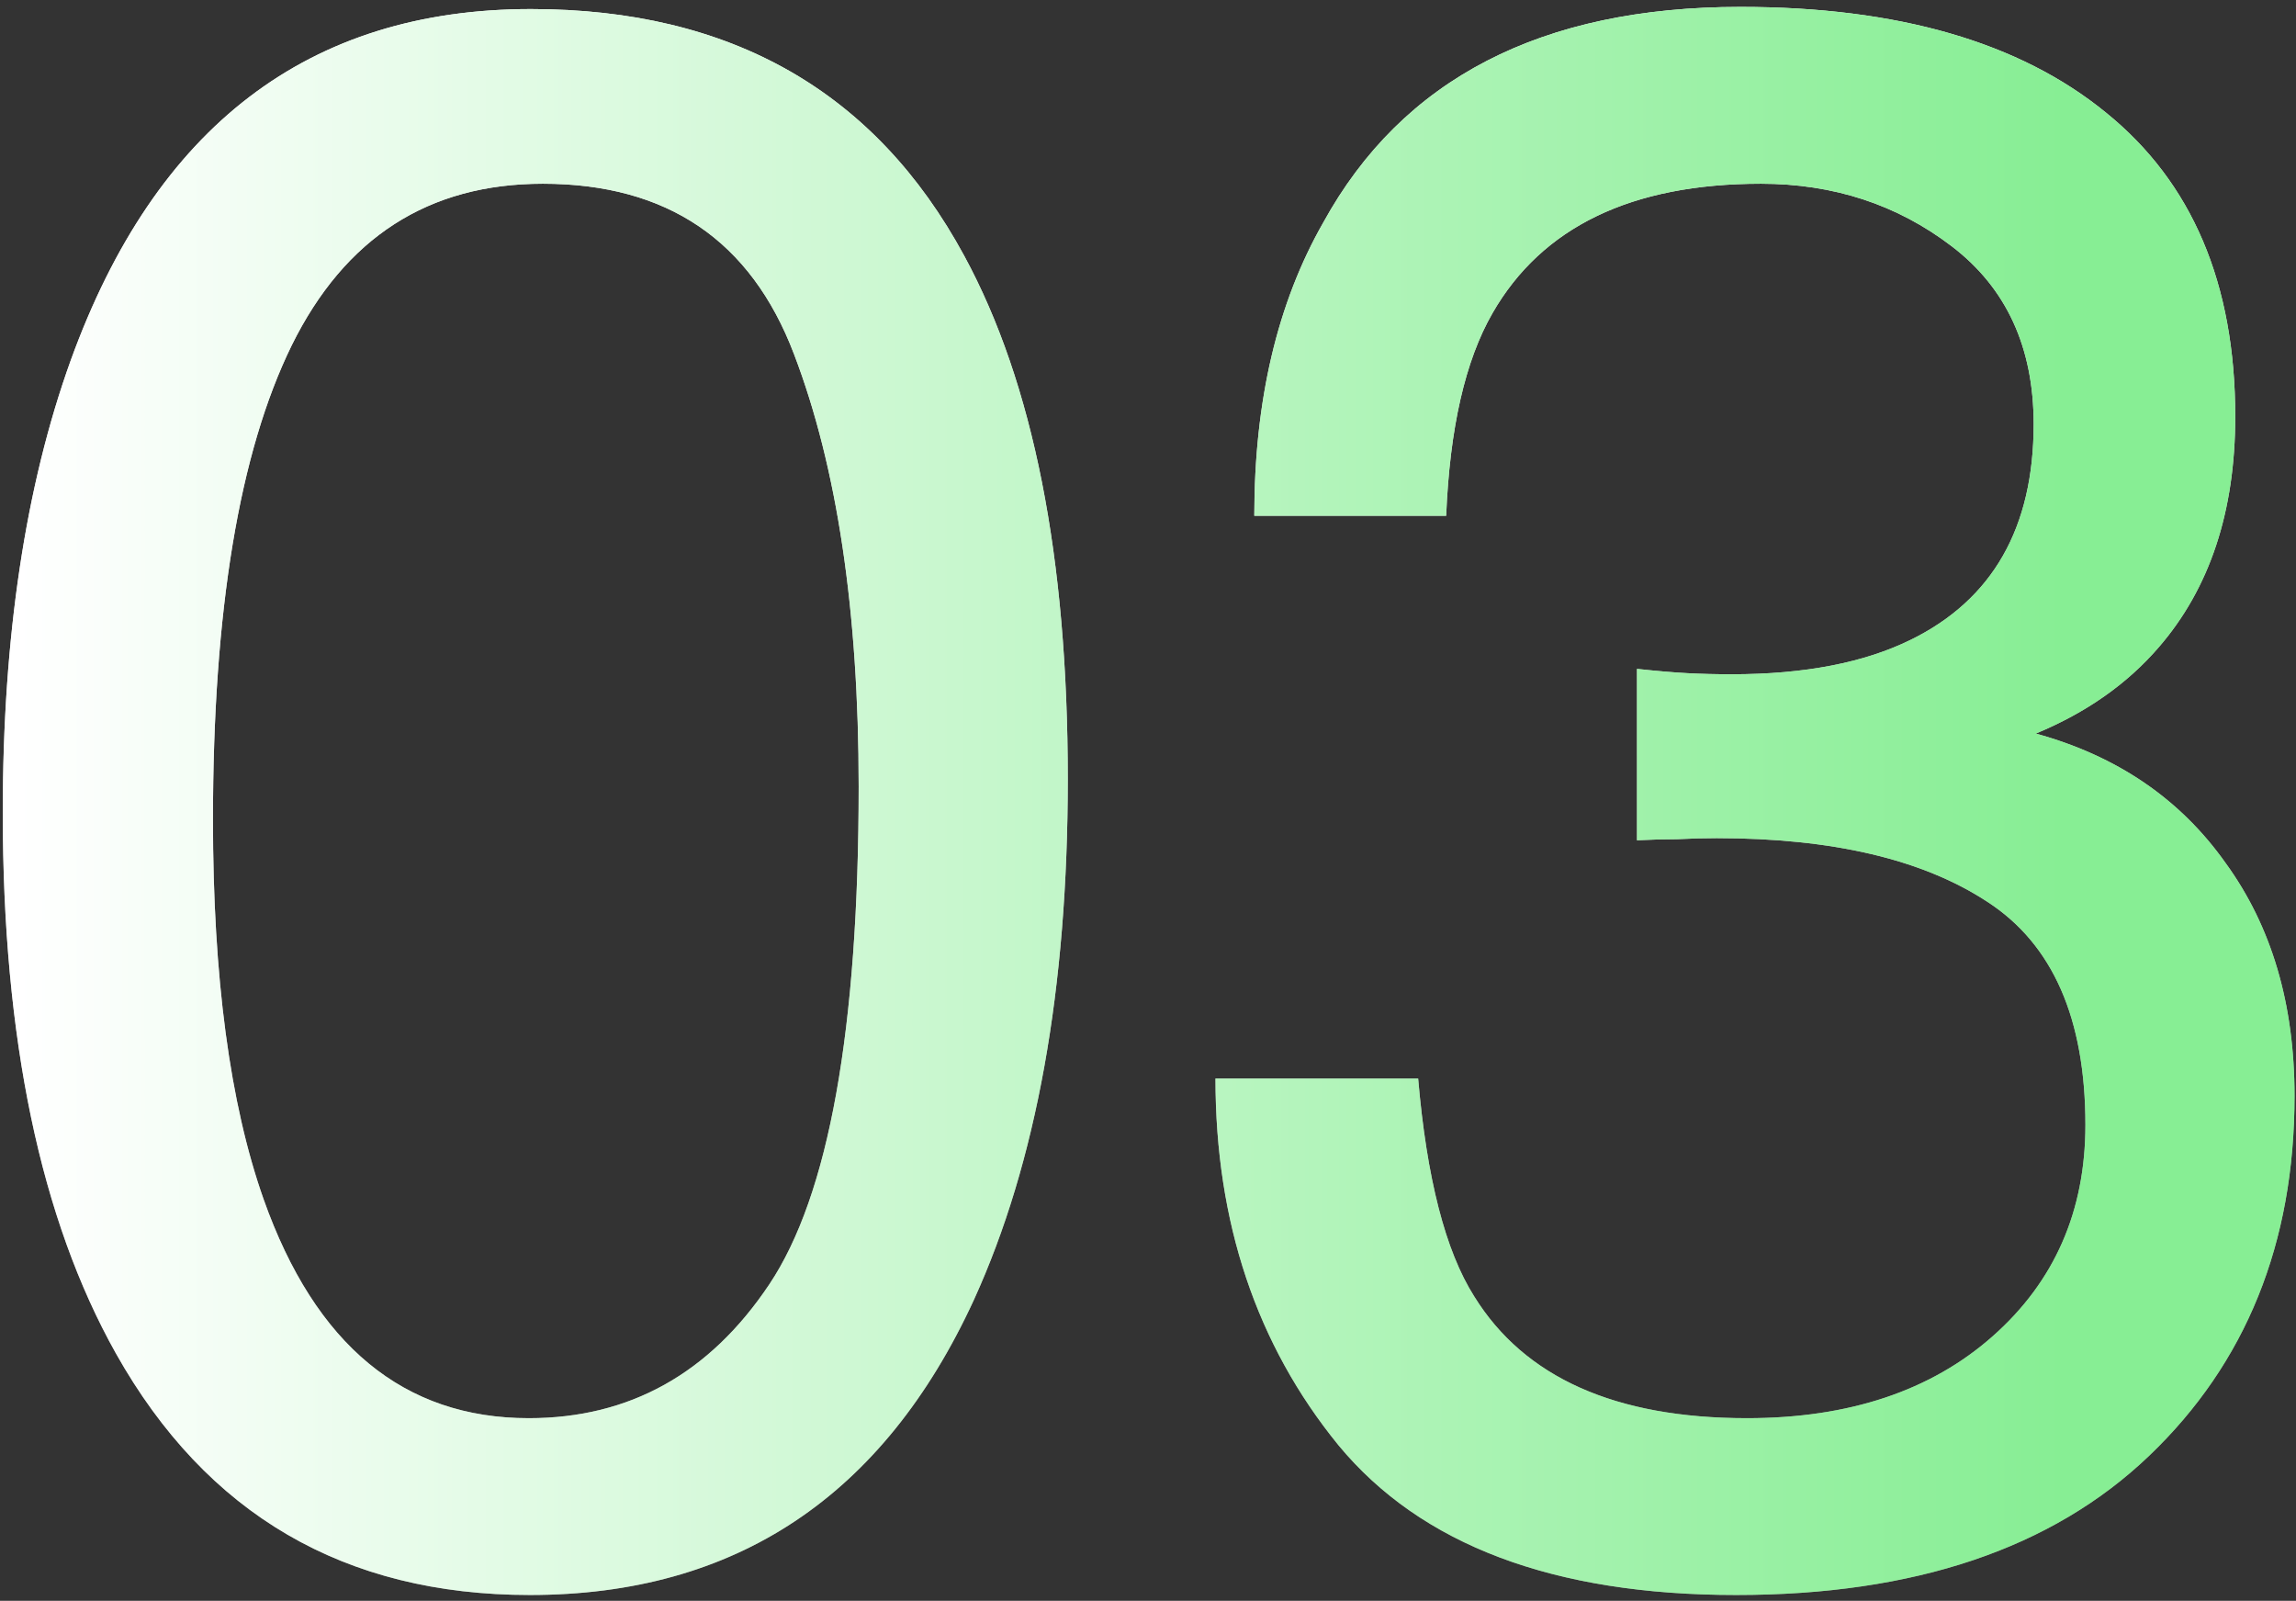 <svg width="208" height="145" viewBox="0 0 208 145" fill="none" xmlns="http://www.w3.org/2000/svg">
<rect x="0" y="0" width="208" height="145" fill="#333333" stroke="none"/>
<path d="M48.102 0.821C66.201 0.821 79.287 8.276 87.359 23.185C93.609 34.708 96.734 50.496 96.734 70.548C96.734 89.558 93.902 105.281 88.238 117.716C80.035 135.554 66.624 144.474 48.004 144.474C31.207 144.474 18.707 137.182 10.504 122.599C3.668 110.424 0.25 94.083 0.25 73.575C0.25 57.69 2.301 44.05 6.402 32.657C14.085 11.433 27.984 0.821 48.102 0.821ZM47.906 128.458C57.021 128.458 64.28 124.422 69.684 116.349C75.087 108.276 77.789 93.237 77.789 71.231C77.789 55.346 75.836 42.293 71.93 32.071C68.023 21.785 60.439 16.642 49.176 16.642C38.824 16.642 31.24 21.524 26.422 31.29C21.669 40.991 19.293 55.313 19.293 74.259C19.293 88.517 20.823 99.975 23.883 108.634C28.57 121.85 36.578 128.458 47.906 128.458ZM157.281 144.474C140.745 144.474 128.733 139.949 121.246 130.899C113.824 121.785 110.113 110.717 110.113 97.696H128.473C129.254 106.746 130.947 113.321 133.551 117.423C138.108 124.78 146.344 128.458 158.258 128.458C167.503 128.458 174.924 125.984 180.523 121.036C186.122 116.088 188.922 109.708 188.922 101.896C188.922 92.26 185.96 85.522 180.035 81.681C174.176 77.84 166.005 75.919 155.523 75.919C154.352 75.919 153.147 75.951 151.91 76.017C150.738 76.017 149.534 76.049 148.297 76.114V60.587C150.12 60.782 151.65 60.912 152.887 60.977C154.124 61.043 155.458 61.075 156.891 61.075C163.466 61.075 168.87 60.033 173.102 57.95C180.523 54.304 184.234 47.794 184.234 38.419C184.234 31.453 181.76 26.082 176.812 22.306C171.865 18.53 166.103 16.642 159.527 16.642C147.809 16.642 139.703 20.548 135.211 28.36C132.737 32.657 131.337 38.777 131.012 46.72H113.629C113.629 36.303 115.712 27.449 119.879 20.157C127.04 7.136 139.638 0.626 157.672 0.626C171.93 0.626 182.965 3.816 190.777 10.196C198.59 16.511 202.496 25.691 202.496 37.735C202.496 46.329 200.185 53.295 195.562 58.634C192.698 61.954 188.987 64.558 184.43 66.446C191.786 68.465 197.516 72.371 201.617 78.165C205.784 83.894 207.867 90.925 207.867 99.259C207.867 112.605 203.473 123.478 194.684 131.876C185.895 140.274 173.427 144.474 157.281 144.474Z" fill="url(#paint0_linear_2543_8993)"/>
<path d="M48.102 0.821C66.201 0.821 79.287 8.276 87.359 23.185C93.609 34.708 96.734 50.496 96.734 70.548C96.734 89.558 93.902 105.281 88.238 117.716C80.035 135.554 66.624 144.474 48.004 144.474C31.207 144.474 18.707 137.182 10.504 122.599C3.668 110.424 0.25 94.083 0.25 73.575C0.25 57.69 2.301 44.05 6.402 32.657C14.085 11.433 27.984 0.821 48.102 0.821ZM47.906 128.458C57.021 128.458 64.28 124.422 69.684 116.349C75.087 108.276 77.789 93.237 77.789 71.231C77.789 55.346 75.836 42.293 71.93 32.071C68.023 21.785 60.439 16.642 49.176 16.642C38.824 16.642 31.24 21.524 26.422 31.29C21.669 40.991 19.293 55.313 19.293 74.259C19.293 88.517 20.823 99.975 23.883 108.634C28.57 121.85 36.578 128.458 47.906 128.458ZM157.281 144.474C140.745 144.474 128.733 139.949 121.246 130.899C113.824 121.785 110.113 110.717 110.113 97.696H128.473C129.254 106.746 130.947 113.321 133.551 117.423C138.108 124.78 146.344 128.458 158.258 128.458C167.503 128.458 174.924 125.984 180.523 121.036C186.122 116.088 188.922 109.708 188.922 101.896C188.922 92.26 185.96 85.522 180.035 81.681C174.176 77.84 166.005 75.919 155.523 75.919C154.352 75.919 153.147 75.951 151.91 76.017C150.738 76.017 149.534 76.049 148.297 76.114V60.587C150.12 60.782 151.65 60.912 152.887 60.977C154.124 61.043 155.458 61.075 156.891 61.075C163.466 61.075 168.87 60.033 173.102 57.95C180.523 54.304 184.234 47.794 184.234 38.419C184.234 31.453 181.76 26.082 176.812 22.306C171.865 18.53 166.103 16.642 159.527 16.642C147.809 16.642 139.703 20.548 135.211 28.36C132.737 32.657 131.337 38.777 131.012 46.72H113.629C113.629 36.303 115.712 27.449 119.879 20.157C127.04 7.136 139.638 0.626 157.672 0.626C171.93 0.626 182.965 3.816 190.777 10.196C198.59 16.511 202.496 25.691 202.496 37.735C202.496 46.329 200.185 53.295 195.562 58.634C192.698 61.954 188.987 64.558 184.43 66.446C191.786 68.465 197.516 72.371 201.617 78.165C205.784 83.894 207.867 90.925 207.867 99.259C207.867 112.605 203.473 123.478 194.684 131.876C185.895 140.274 173.427 144.474 157.281 144.474Z" fill="url(#paint1_linear_2543_8993)"/>
<defs>
<linearGradient id="paint0_linear_2543_8993" x1="105.5" y1="-2.335" x2="105.5" y2="140.665" gradientUnits="userSpaceOnUse">
<stop stop-color="white"/>
<stop offset="1" stop-color="#999999"/>
</linearGradient>
<linearGradient id="paint1_linear_2543_8993" x1="1.5" y1="63.165" x2="187" y2="63.165" gradientUnits="userSpaceOnUse">
<stop stop-color="white"/>
<stop offset="1" stop-color="#87EE94"/>
</linearGradient>
</defs>
</svg>
